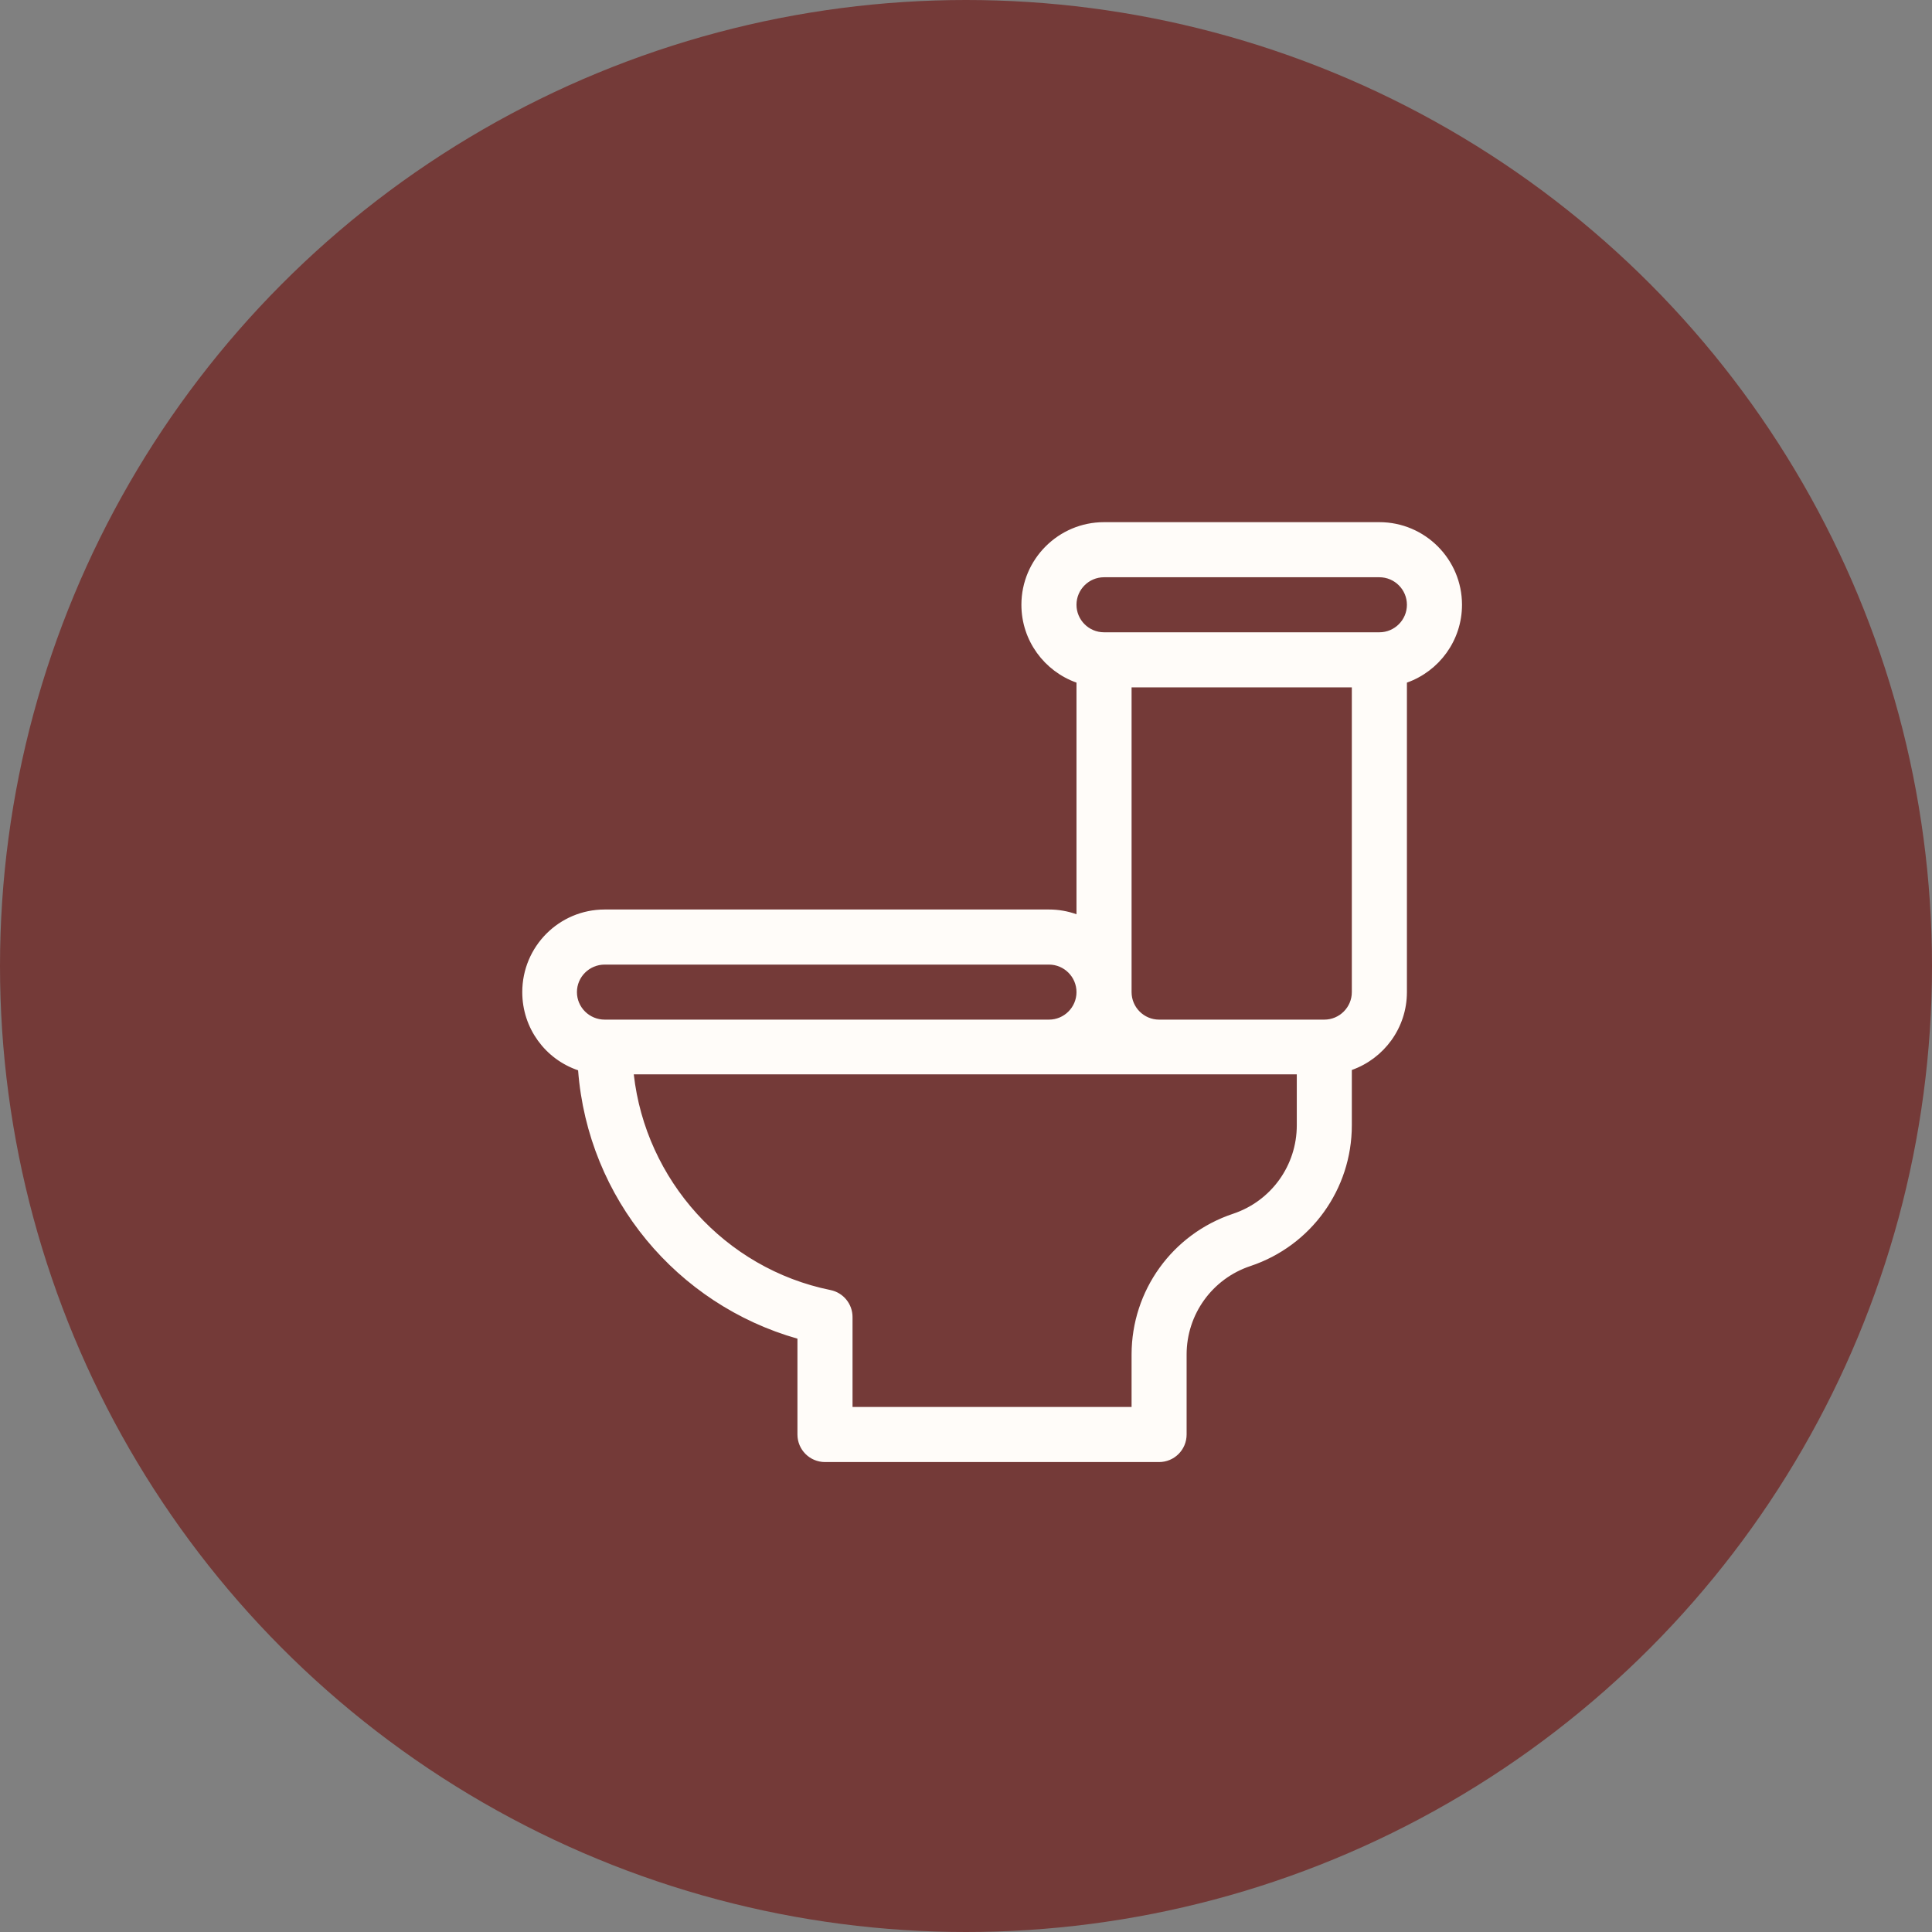 <svg width="37" height="37" viewBox="0 0 37 37" fill="none" xmlns="http://www.w3.org/2000/svg">
<rect x="0" y="0" width="37" height="37" fill="#808080" stroke="none"/>
<circle cx="18.5" cy="18.5" r="18.5" fill="#743A38"/>
<path d="M20.666 13.073V13.038L20.633 13.026C20.038 12.815 19.611 12.248 19.611 11.582C19.611 10.737 20.299 10.05 21.143 10.05H26.417C27.261 10.05 27.949 10.737 27.949 11.582C27.949 12.248 27.522 12.815 26.927 13.026L26.894 13.038V13.073V19C26.894 19.666 26.467 20.233 25.873 20.444L25.839 20.456V20.491V21.551C25.839 22.754 25.073 23.818 23.931 24.199C23.18 24.449 22.675 25.149 22.675 25.941V27.473C22.675 27.736 22.462 27.95 22.198 27.95H15.8C15.536 27.95 15.322 27.736 15.322 27.473V25.637V25.599L15.286 25.589C13.002 24.941 11.308 22.931 11.121 20.494L11.118 20.461L11.087 20.45C10.482 20.245 10.052 19.673 10.052 19C10.052 18.155 10.734 17.468 11.581 17.468H20.089C20.268 17.468 20.439 17.499 20.599 17.556L20.666 17.579V17.509V13.073ZM21.671 26.995H21.721V26.945V25.941C21.721 24.738 22.488 23.674 23.629 23.293C24.38 23.043 24.885 22.343 24.885 21.551L24.885 21.501H24.885V20.575V20.525H24.835H12.137H12.082L12.088 20.581C12.317 22.623 13.847 24.339 15.895 24.755C16.117 24.8 16.277 24.996 16.277 25.223V26.945V26.995H16.327H21.671ZM21.671 13.114H21.621V13.164V19C21.621 19.318 21.88 19.577 22.198 19.577H25.362C25.68 19.577 25.939 19.318 25.939 19V13.164V13.114H25.889H21.671ZM11.581 18.423C11.26 18.423 10.999 18.681 10.999 19C10.999 19.319 11.26 19.577 11.581 19.577H20.089C20.407 19.577 20.666 19.318 20.666 19C20.666 18.682 20.407 18.423 20.089 18.423H11.581ZM21.143 12.159H26.417C26.735 12.159 26.994 11.9 26.994 11.582C26.994 11.264 26.735 11.005 26.417 11.005H21.143C20.825 11.005 20.566 11.264 20.566 11.582C20.566 11.9 20.825 12.159 21.143 12.159Z" fill="#FFFCF9" stroke="#FFFCF9" stroke-width="0.1"/>
</svg>
